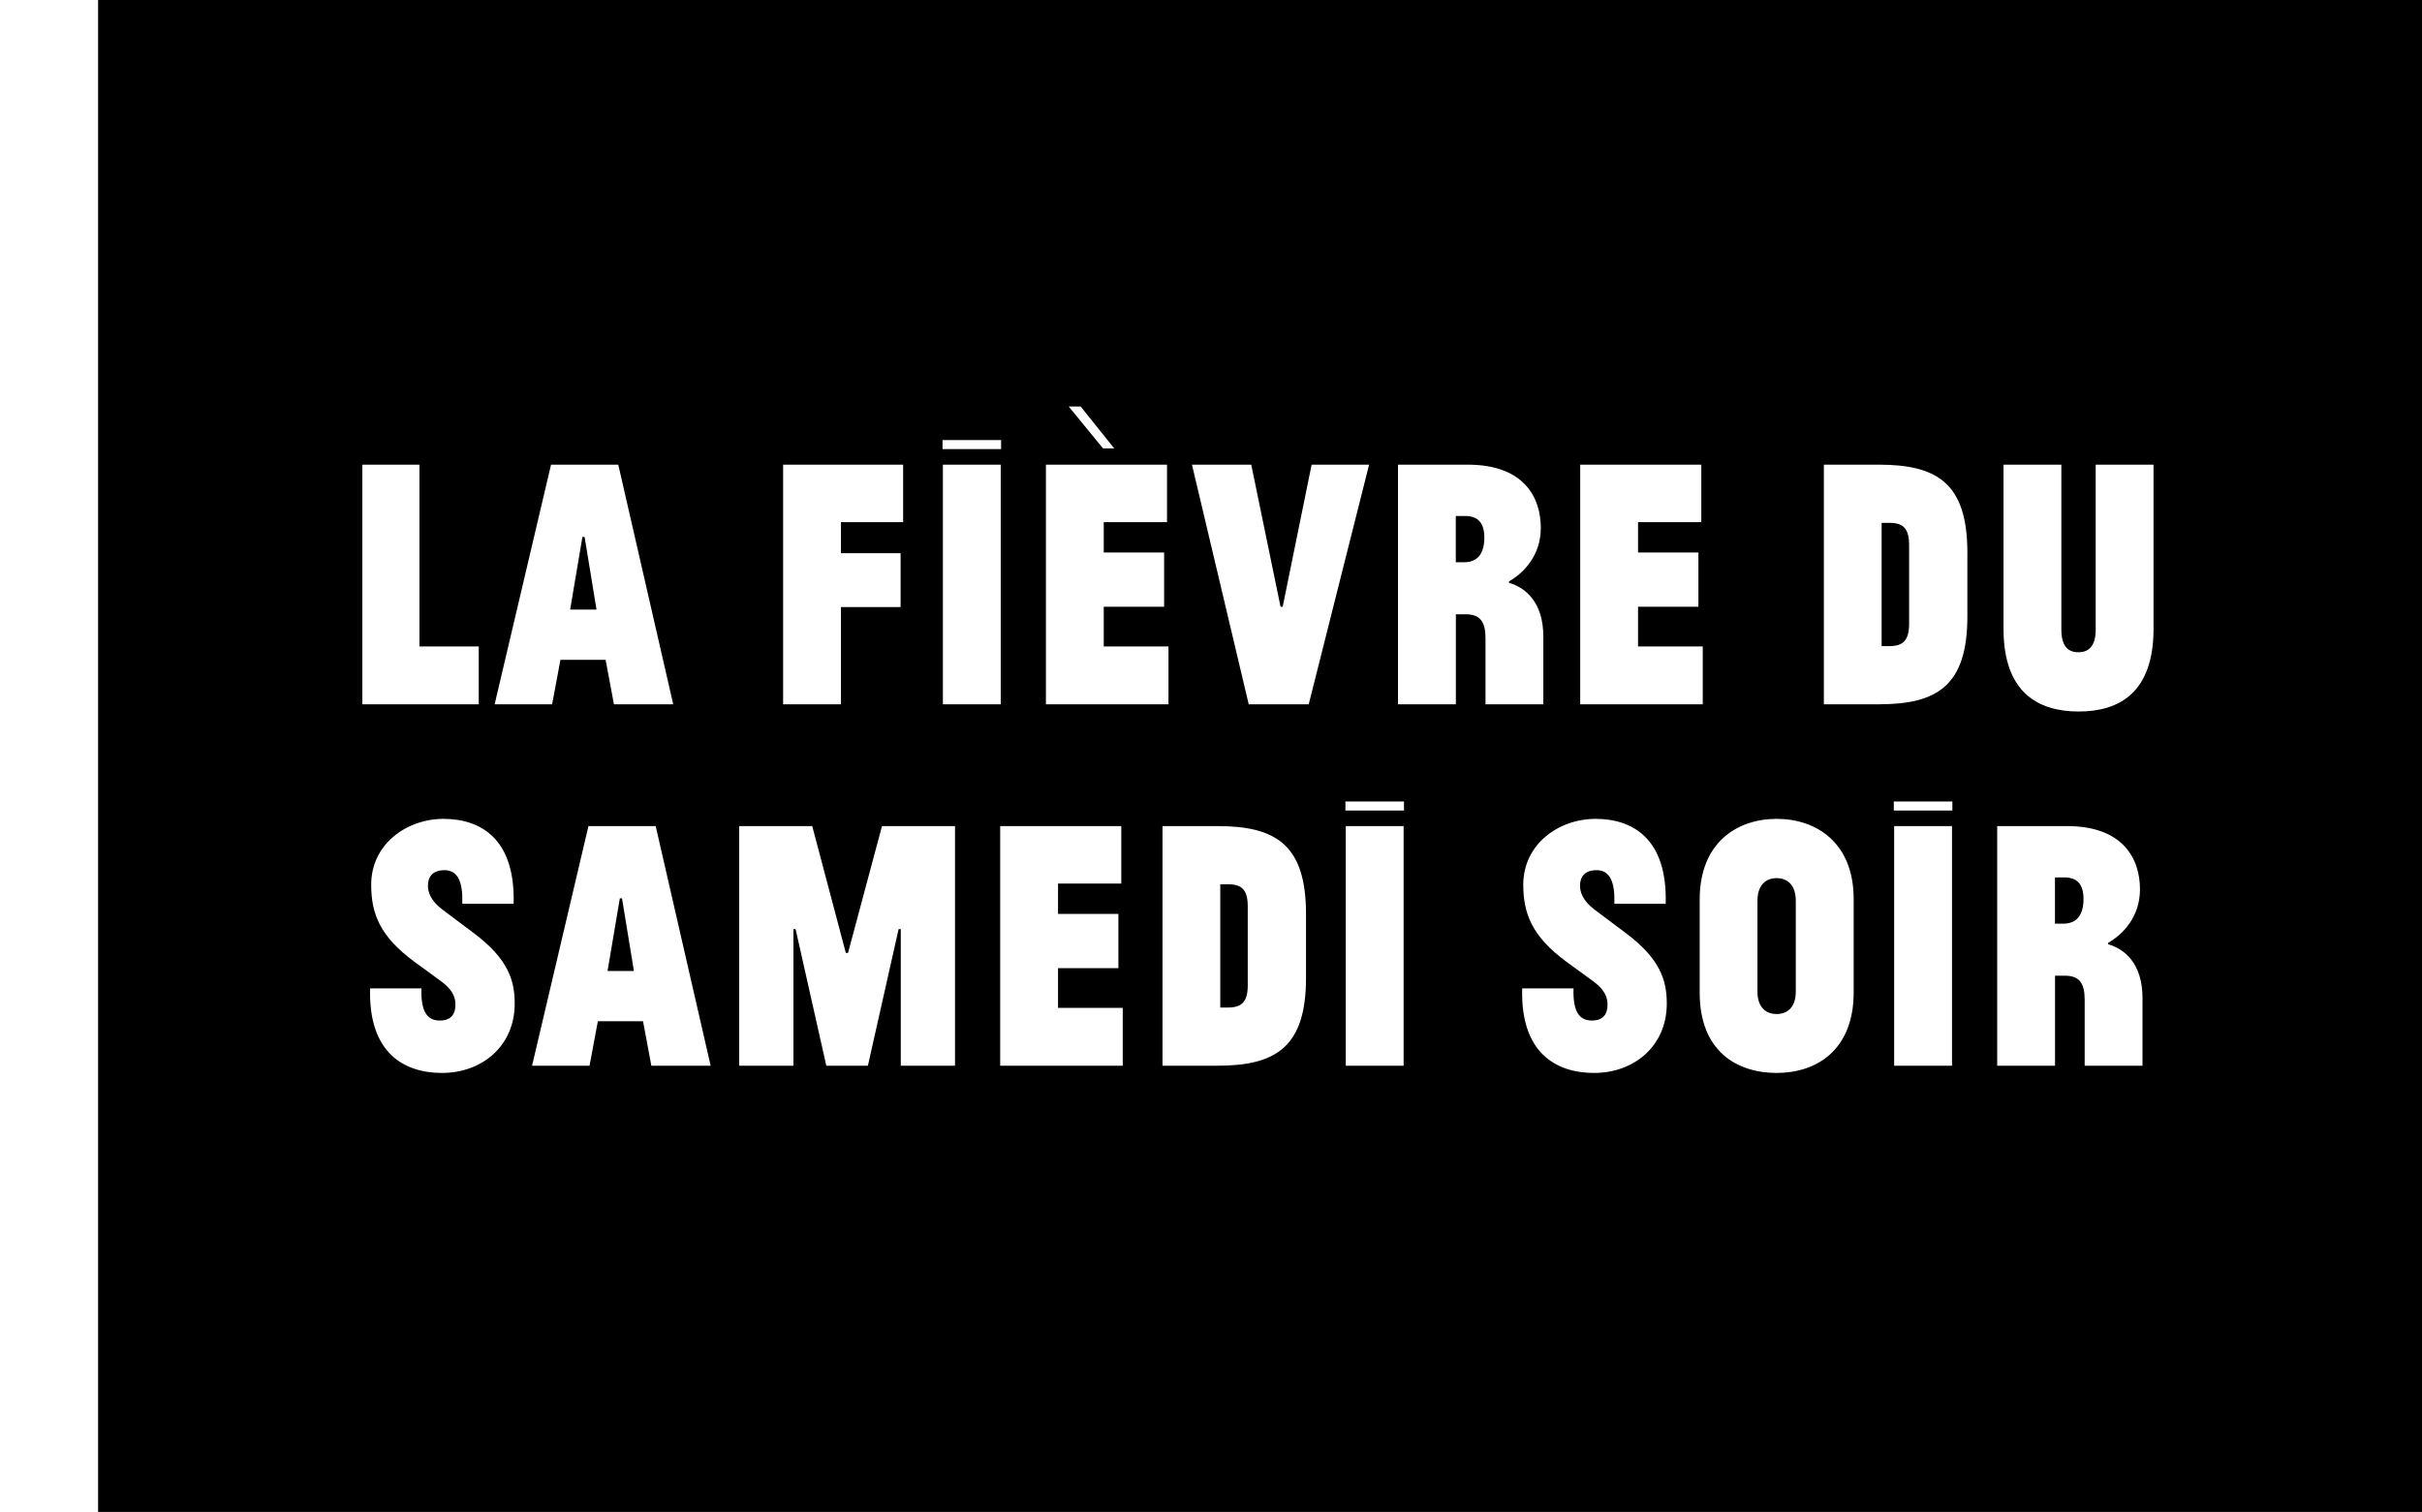 <?xml version="1.0" encoding="UTF-8"?><svg id="uuid-89e51a9d-4d88-4660-b215-3940f41ed29c" xmlns="http://www.w3.org/2000/svg" viewBox="0 0 402 251"><path d="m313.63,86.8h-1.32v20.46h1.32c2.22,0,3.24-.96,3.24-3.66v-13.14c0-2.76-1.02-3.66-3.24-3.66Z"/><polygon points="97.03 89.14 96.67 89.14 94.63 101.2 99.01 101.2 97.03 89.14"/><path d="m294.88,145.78c-1.74,0-3.18,1.08-3.18,3.78v15.06c0,2.64,1.44,3.72,3.18,3.72s3.18-1.08,3.18-3.72v-15.06c0-2.7-1.44-3.78-3.18-3.78Z"/><path d="m203.86,146.8h-1.32v20.46h1.32c2.22,0,3.24-.96,3.24-3.66v-13.14c0-2.76-1.02-3.66-3.24-3.66Z"/><path d="m243.19,85.66h-1.56v7.68h1.38c2.4,0,3.36-1.68,3.36-4.08s-1.02-3.6-3.18-3.6Z"/><path d="m342.64,145.66h-1.56v7.68h1.38c2.4,0,3.36-1.68,3.36-4.08s-1.02-3.6-3.18-3.6Z"/><polygon points="102.88 149.14 100.84 161.2 105.22 161.2 103.24 149.14 102.88 149.14"/><path d="m16.28,0v251h385.91V0H16.28Zm246,77.14h20.1v9.54h-10.5v5.04h10.02v9h-10.02v6.6h10.74v9.6h-20.34v-39.78Zm-82.92-9.66l5.58,6.96h-1.86l-5.7-6.96h1.98Zm-5.76,9.66h20.1v9.54h-10.5v5.04h10.02v9h-10.02v6.6h10.74v9.6h-20.34v-39.78Zm-17.16-4.08h9.72v1.5h-9.72v-1.5Zm9.66,4.08v39.78h-9.6v-39.78h9.6Zm-36.12,0h19.92v9.54h-10.32v5.16h9.9v8.94h-9.9v16.14h-9.6v-39.78Zm-38.52,0h11.16l9.12,39.78h-9.84l-1.38-7.38h-7.5l-1.38,7.38h-9.54l9.36-39.78Zm-31.32,0h9.48v30.18h9.84v9.6h-19.32v-39.78Zm13.23,100.98c-6.36,0-12.24-3.36-11.94-14.04h8.52c-.12,3.78.9,5.34,3.06,5.34,1.86,0,2.58-1.08,2.58-2.58,0-.9-.12-2.28-2.4-3.96l-4.44-3.24c-5.7-4.2-7.14-7.98-7.14-12.78,0-6.72,5.88-10.92,12-10.92s11.94,3.24,11.64,14.1h-8.52c.12-3.6-.72-5.58-2.94-5.58-1.98,0-2.76,1.08-2.76,2.58,0,1.02.42,2.46,2.4,3.96l5.28,3.96c5.64,4.26,6.72,7.8,6.72,11.64,0,7.14-5.52,11.52-12.06,11.52Zm34.74-1.2l-1.38-7.38h-7.5l-1.38,7.38h-9.54l9.36-39.78h11.16l9.12,39.78h-9.84Zm50.4,0h-9v-22.68h-.36l-5.1,22.68h-6.9l-5.1-22.68h-.36v22.68h-9v-39.78h12.12l5.58,21.06h.36l5.64-21.06h12.12v39.78Zm27.84,0h-20.34v-39.78h20.1v9.54h-10.5v5.04h10.02v9h-10.02v6.6h10.74v9.6Zm30.42-14.58c0,11.52-5.04,14.58-14.7,14.58h-9.12v-39.78h9.12c9.66,0,14.7,3.06,14.7,14.58v10.62Zm-9.51-45.42l-9.42-39.78h9.84l4.86,23.58h.36l4.8-23.58h9.54l-10.02,39.78h-9.96Zm25.71,60h-9.6v-39.78h9.6v39.78Zm.06-42.36h-9.72v-1.5h9.72v1.5Zm10.29-32.58h-1.68v14.94h-9.6v-39.78h11.58c9.24,0,12.12,5.34,12.12,10.5,0,4.5-2.76,7.44-5.28,8.88v.24c2.76.78,5.7,3.24,5.7,8.94v11.22h-9.6v-10.98c0-2.64-.84-3.96-3.24-3.96Zm21.27,76.14c-6.36,0-12.24-3.36-11.94-14.04h8.52c-.12,3.78.9,5.34,3.06,5.34,1.86,0,2.58-1.08,2.58-2.58,0-.9-.12-2.28-2.4-3.96l-4.44-3.24c-5.7-4.2-7.14-7.98-7.14-12.78,0-6.72,5.88-10.92,12-10.92s11.94,3.24,11.64,14.1h-8.52c.12-3.6-.72-5.58-2.94-5.58-1.98,0-2.76,1.08-2.76,2.58,0,1.02.42,2.46,2.4,3.96l5.28,3.96c5.64,4.26,6.72,7.8,6.72,11.64,0,7.14-5.52,11.52-12.06,11.52Zm43.08-13.38c0,9.6-6.18,13.38-12.78,13.38s-12.78-3.6-12.78-13.32v-15.48c0-9.42,6.18-13.38,12.78-13.38s12.78,3.96,12.78,13.32v15.48Zm16.32,12.18h-9.6v-39.78h9.6v39.78Zm.06-42.36h-9.72v-1.5h9.72v1.5Zm2.49-32.22c0,11.52-5.04,14.58-14.7,14.58h-9.12v-39.78h9.12c9.66,0,14.7,3.06,14.7,14.58v10.62Zm29.07,74.58h-9.6v-10.98c0-2.64-.84-3.96-3.24-3.96h-1.68v14.94h-9.6v-39.78h11.58c9.24,0,12.12,5.34,12.12,10.5,0,4.5-2.76,7.44-5.28,8.88v.24c2.76.78,5.7,3.24,5.7,8.94v11.22Zm1.83-72.54c0,10.56-5.64,13.74-12.42,13.74s-12.48-3.18-12.48-13.74v-27.24h9.6v27.36c0,2.82,1.14,3.78,2.82,3.78s2.88-.96,2.88-3.78v-27.36h9.6v27.24Z"/></svg>